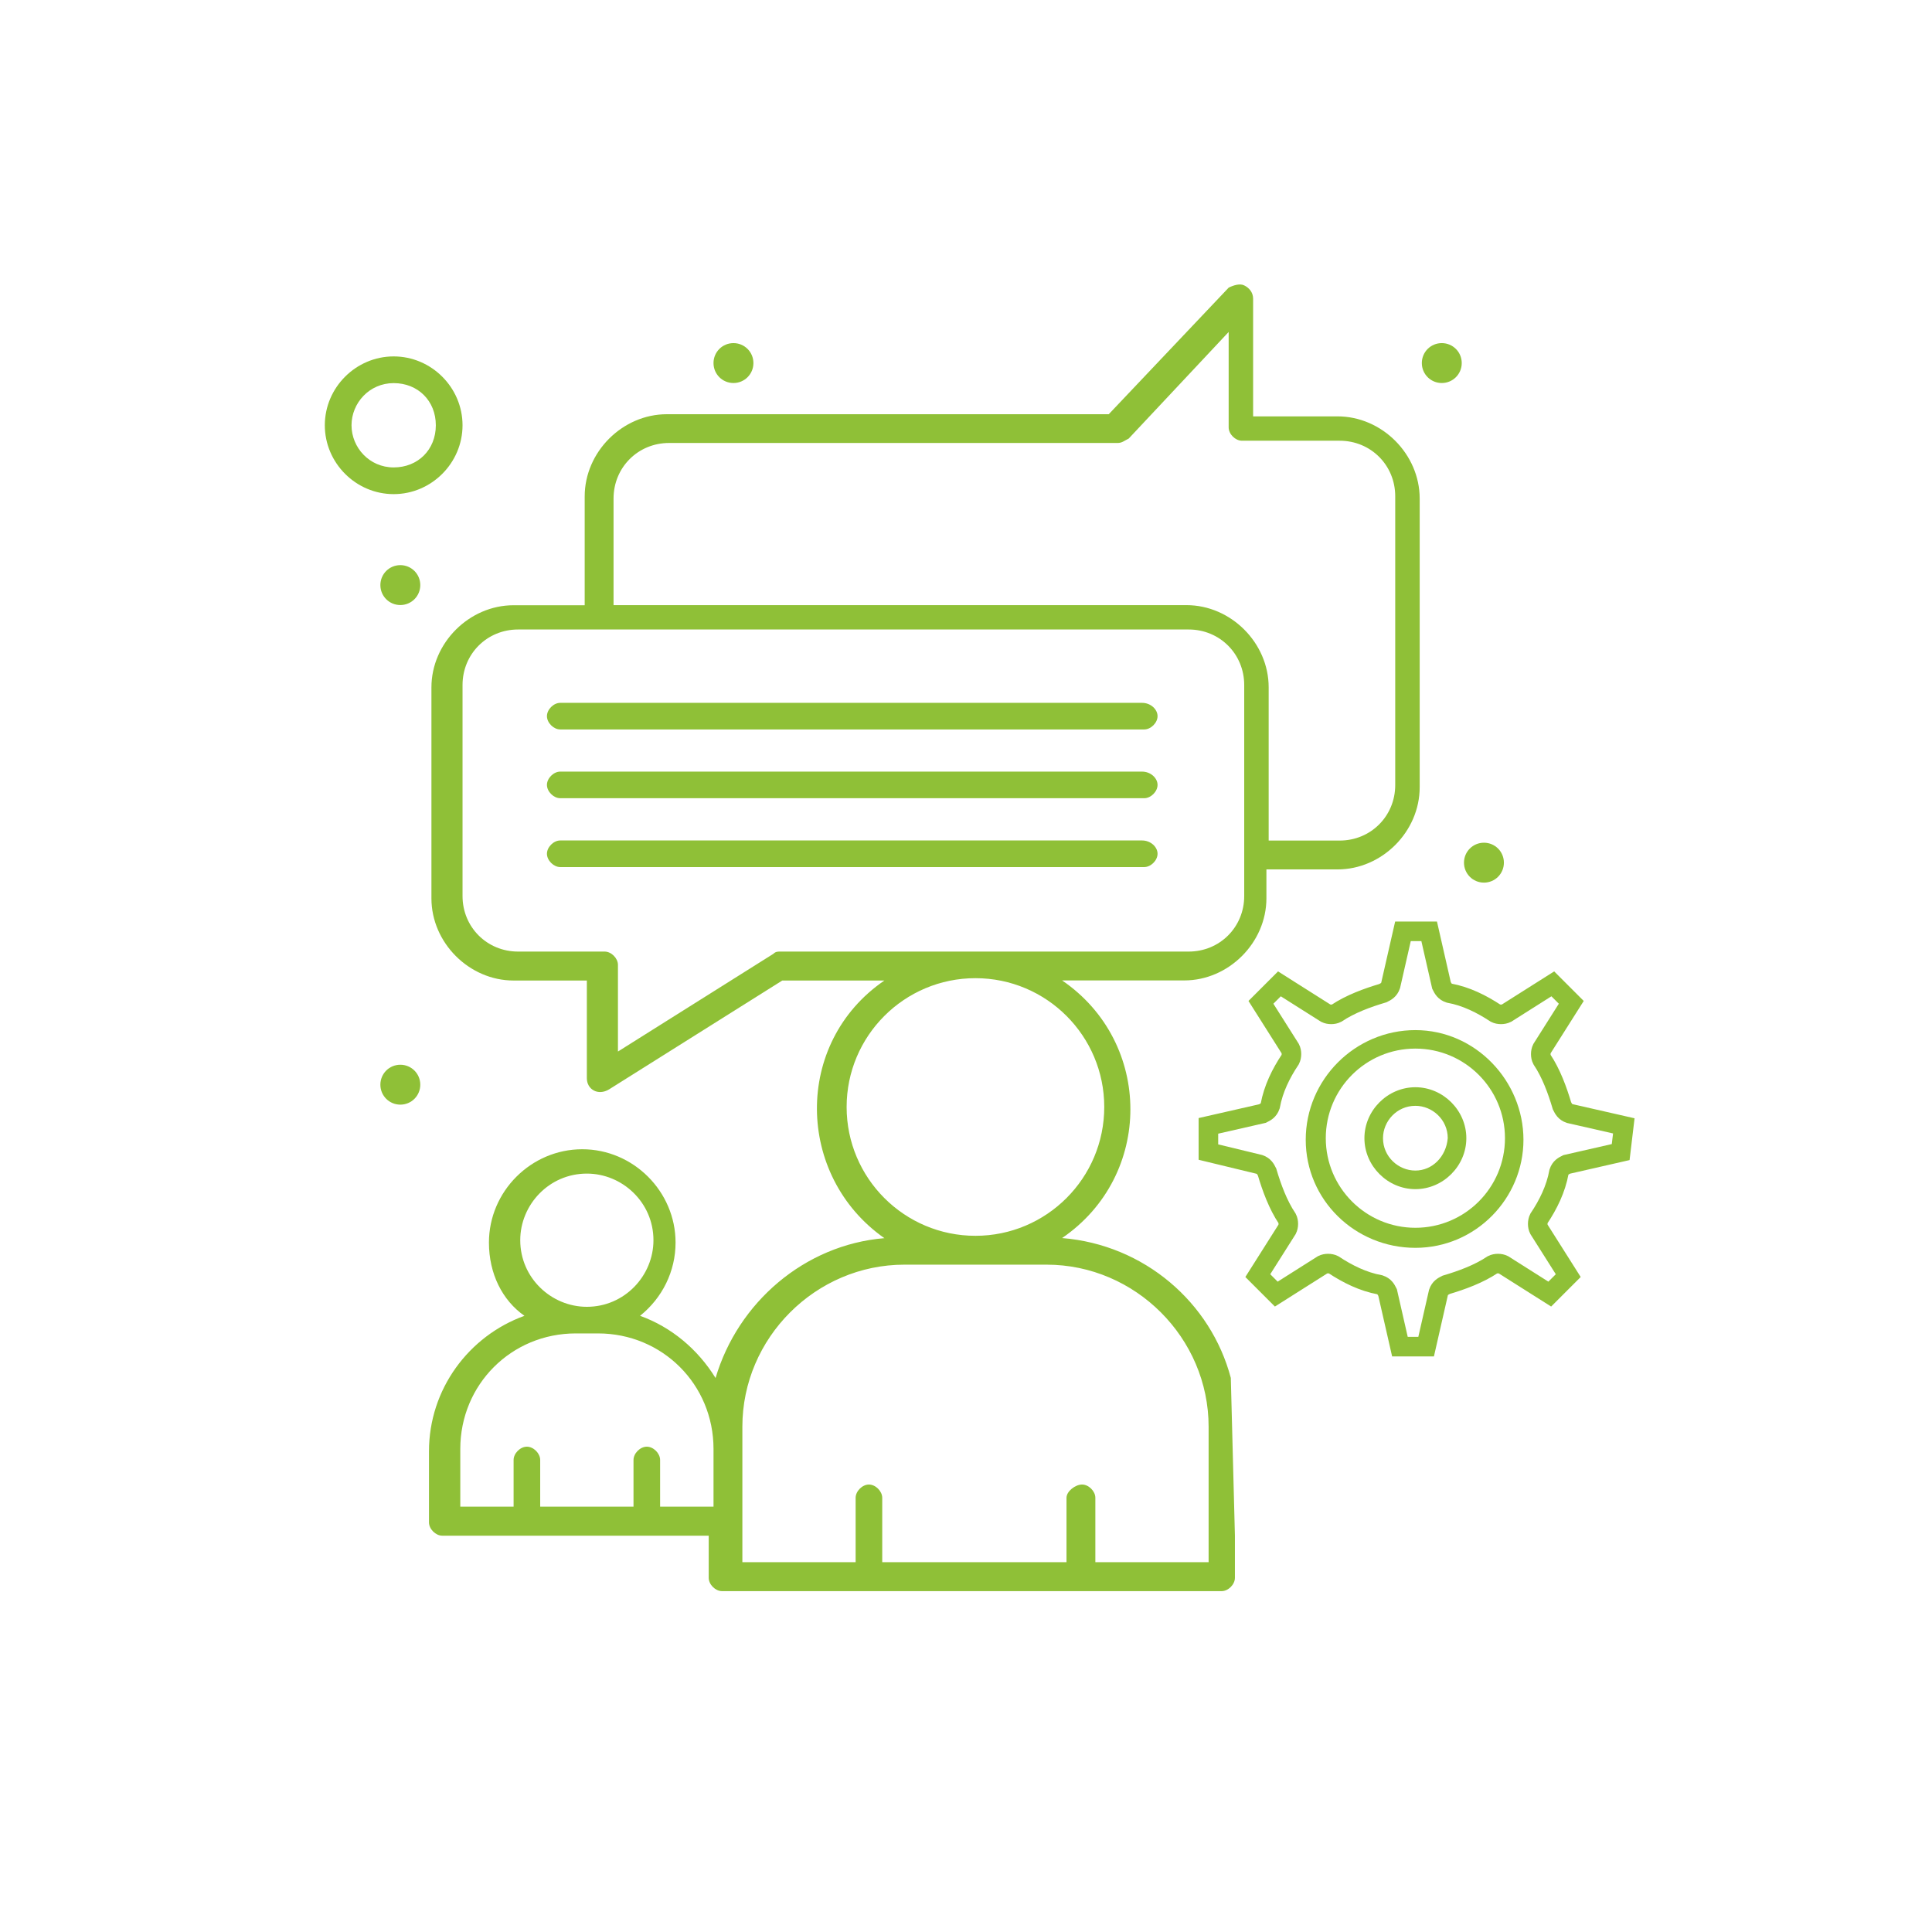 <?xml version="1.0" encoding="UTF-8"?>
<svg xmlns="http://www.w3.org/2000/svg" id="Ebene_2" viewBox="0 0 197.53 197.53">
  <defs>
    <style>.cls-1{fill:none;stroke:#8fc037;stroke-miterlimit:10;stroke-width:2px;}.cls-2{fill:#8fc037;}</style>
  </defs>
  <g id="_x37_89_x2C__Browser_x2C__Gear_x2C__Settings">
    <path class="cls-2" d="M144.71,111.16c-2.84,0-5.21,2.37-5.21,5.21s2.37,5.21,5.21,5.21,5.21-2.37,5.21-5.21-2.37-5.21-5.21-5.21ZM144.71,119.68c-1.74,0-3.31-1.42-3.31-3.31,0-1.74,1.42-3.31,3.31-3.31,1.74,0,3.31,1.42,3.31,3.31-.16,1.89-1.58,3.31-3.31,3.31Z"></path>
    <path class="cls-2" d="M144.71,105.32c-6.16,0-11.21,5.05-11.21,11.21s5.05,11.05,11.21,11.05,11.05-5.05,11.05-11.05-4.89-11.21-11.05-11.21ZM144.71,125.53c-5.05,0-9.16-4.1-9.16-9.16s4.1-9.16,9.16-9.16,9.16,4.1,9.16,9.16-4.1,9.16-9.16,9.16Z"></path>
    <path class="cls-1" d="M165.7,117.79l-5.52,1.26c-.32.16-.63.32-.79.79-.32,1.74-1.1,3.32-2.05,4.74-.16.32-.16.79,0,1.1l3,4.74-1.89,1.89-4.74-3c-.32-.16-.79-.16-1.11,0-1.42.95-3.16,1.58-4.74,2.05-.32.16-.63.32-.79.79l-1.26,5.53h-2.68l-1.26-5.53c-.16-.32-.32-.63-.79-.79-1.74-.32-3.31-1.11-4.74-2.05-.32-.16-.79-.16-1.11,0l-4.74,3-1.89-1.89,3-4.74c.16-.32.16-.79,0-1.1-.95-1.42-1.58-3.16-2.05-4.74-.16-.32-.32-.63-.79-.79l-5.21-1.26v-2.68l5.53-1.26c.32-.16.63-.32.79-.79.32-1.74,1.1-3.32,2.05-4.74.16-.32.16-.79,0-1.1l-3-4.74,1.89-1.89,4.74,3c.32.16.79.16,1.1,0,1.42-.95,3.16-1.58,4.74-2.05.32-.16.63-.32.79-.79l1.26-5.53h2.68l1.26,5.53c.16.32.32.63.79.79,1.74.32,3.31,1.11,4.74,2.05.32.16.79.16,1.11,0l4.74-3,1.89,1.89-3,4.74c-.16.32-.16.79,0,1.1.95,1.42,1.58,3.16,2.05,4.74.16.32.32.63.79.79l5.53,1.26-.32,2.68h0Z"></path>
  </g>
  <g id="_x37_88_x2C__Chat_x2C__Group_x2C__Meeting_x2C__Team">
    <path class="cls-2" d="M125.84,140.88c-2.04-7.72-8.85-13.62-17.25-14.3,9.31-6.36,9.31-19.98,0-26.34h12.49c4.54,0,8.4-3.86,8.4-8.4v-2.95h7.27c4.54,0,8.4-3.86,8.4-8.4v-29.52c0-4.54-3.86-8.4-8.4-8.4h-8.63v-12.03c0-.68-.45-1.14-.91-1.36-.45-.23-1.13,0-1.59.23l-12.26,12.94h-45.18c-4.54,0-8.4,3.86-8.4,8.4v11.13h-7.27c-4.54,0-8.4,3.86-8.4,8.4v21.57c0,4.54,3.86,8.4,8.4,8.4h7.49v9.99c0,1.14,1.14,1.82,2.27,1.14l17.71-11.13h10.44c-9.31,6.36-9.08,19.98,0,26.34-8.17.68-14.98,6.58-17.26,14.3-1.82-2.95-4.54-5.22-7.72-6.36,2.27-1.82,3.63-4.54,3.63-7.49,0-5.22-4.31-9.54-9.54-9.54s-9.54,4.31-9.54,9.54c0,3.18,1.36,5.9,3.63,7.49-5.68,2.05-9.76,7.49-9.76,13.85v7.27c0,.68.68,1.36,1.36,1.36h27.24v4.31c0,.68.68,1.36,1.36,1.36h51.08c.68,0,1.36-.68,1.36-1.36v-4.31M62.73,50.97c0-3.18,2.5-5.68,5.68-5.68h45.86c.45,0,.68-.23,1.13-.45l10.22-10.9v9.76c0,.68.68,1.36,1.36,1.36h9.99c3.18,0,5.68,2.5,5.68,5.68v29.52c0,3.18-2.5,5.68-5.68,5.68h-7.26v-15.67c0-4.54-3.86-8.4-8.4-8.4h-58.58v-10.9ZM79.75,97.29c-.23,0-.45,0-.68.23l-15.89,9.99v-8.86c0-.68-.68-1.36-1.36-1.36h-8.85c-3.18,0-5.68-2.5-5.68-5.68v-21.57c0-3.18,2.5-5.68,5.68-5.68h68.56c3.18,0,5.68,2.5,5.68,5.68v21.57c0,3.18-2.5,5.68-5.68,5.68h-41.77ZM86.56,113.18c0-7.27,5.9-13.17,13.17-13.17s13.17,5.9,13.17,13.17-5.9,13.17-13.17,13.17-13.17-5.9-13.17-13.17ZM60,119.99c3.63,0,6.81,2.95,6.81,6.81,0,3.63-2.95,6.81-6.81,6.81h0c-3.63,0-6.81-2.95-6.81-6.81,0-3.63,2.95-6.81,6.81-6.81ZM67.49,154.04v-4.77c0-.68-.68-1.36-1.36-1.36s-1.36.68-1.36,1.36v4.77h-9.54v-4.77c0-.68-.68-1.36-1.36-1.36s-1.36.68-1.36,1.36v4.77h-5.45v-5.9c0-6.58,5.22-11.81,11.81-11.81h2.27c6.58,0,11.81,5.22,11.81,11.81v5.9h-5.45ZM123.57,159.72h-11.58v-6.58c0-.68-.68-1.36-1.36-1.36s-1.59.68-1.59,1.36v6.58h-18.84v-6.58c0-.68-.68-1.36-1.36-1.36s-1.36.68-1.36,1.36v6.58h-11.58v-13.85c0-9.08,7.49-16.57,16.57-16.57h14.53c9.08,0,16.57,7.49,16.57,16.57v13.85h0Z"></path>
    <path class="cls-2" d="M116.76,71.86h-59.48c-.68,0-1.36.68-1.36,1.36s.68,1.36,1.36,1.36h59.71c.68,0,1.36-.68,1.36-1.36s-.68-1.36-1.59-1.36Z"></path>
    <path class="cls-2" d="M116.76,78.89h-59.48c-.68,0-1.36.68-1.36,1.36s.68,1.36,1.36,1.36h59.71c.68,0,1.36-.68,1.36-1.36s-.68-1.36-1.59-1.36Z"></path>
    <path class="cls-2" d="M116.76,85.93h-59.48c-.68,0-1.36.68-1.36,1.36s.68,1.36,1.36,1.36h59.71c.68,0,1.36-.68,1.36-1.36s-.68-1.36-1.59-1.36Z"></path>
    <path class="cls-2" d="M47.29,43.48c0-3.86-3.18-7.04-7.04-7.04s-7.04,3.18-7.04,7.04,3.18,7.04,7.04,7.04,7.04-3.18,7.04-7.04ZM35.94,43.48c0-2.27,1.82-4.31,4.31-4.31s4.31,1.82,4.31,4.31-1.82,4.31-4.31,4.31-4.31-2.04-4.31-4.31Z"></path>
    <path class="cls-2" d="M74.99,35.08c1.13,0,2.04.91,2.04,2.04s-.91,2.04-2.04,2.04-2.04-.91-2.04-2.04.91-2.04,2.04-2.04Z"></path>
    <path class="cls-2" d="M40.93,57.78c1.13,0,2.04.91,2.04,2.04s-.91,2.04-2.04,2.04-2.04-.91-2.04-2.04.91-2.04,2.04-2.04Z"></path>
    <path class="cls-2" d="M40.93,108.86c1.13,0,2.04.91,2.04,2.04s-.91,2.04-2.04,2.04-2.04-.91-2.04-2.04.91-2.04,2.04-2.04Z"></path>
    <path class="cls-2" d="M151.72,86.16c1.13,0,2.04.91,2.04,2.04s-.91,2.04-2.04,2.04-2.04-.91-2.04-2.04.91-2.04,2.04-2.04Z"></path>
    <path class="cls-2" d="M147.41,35.08c1.13,0,2.04.91,2.04,2.04s-.91,2.04-2.04,2.04-2.04-.91-2.04-2.04.91-2.04,2.04-2.04Z"></path>
  </g>
</svg>
